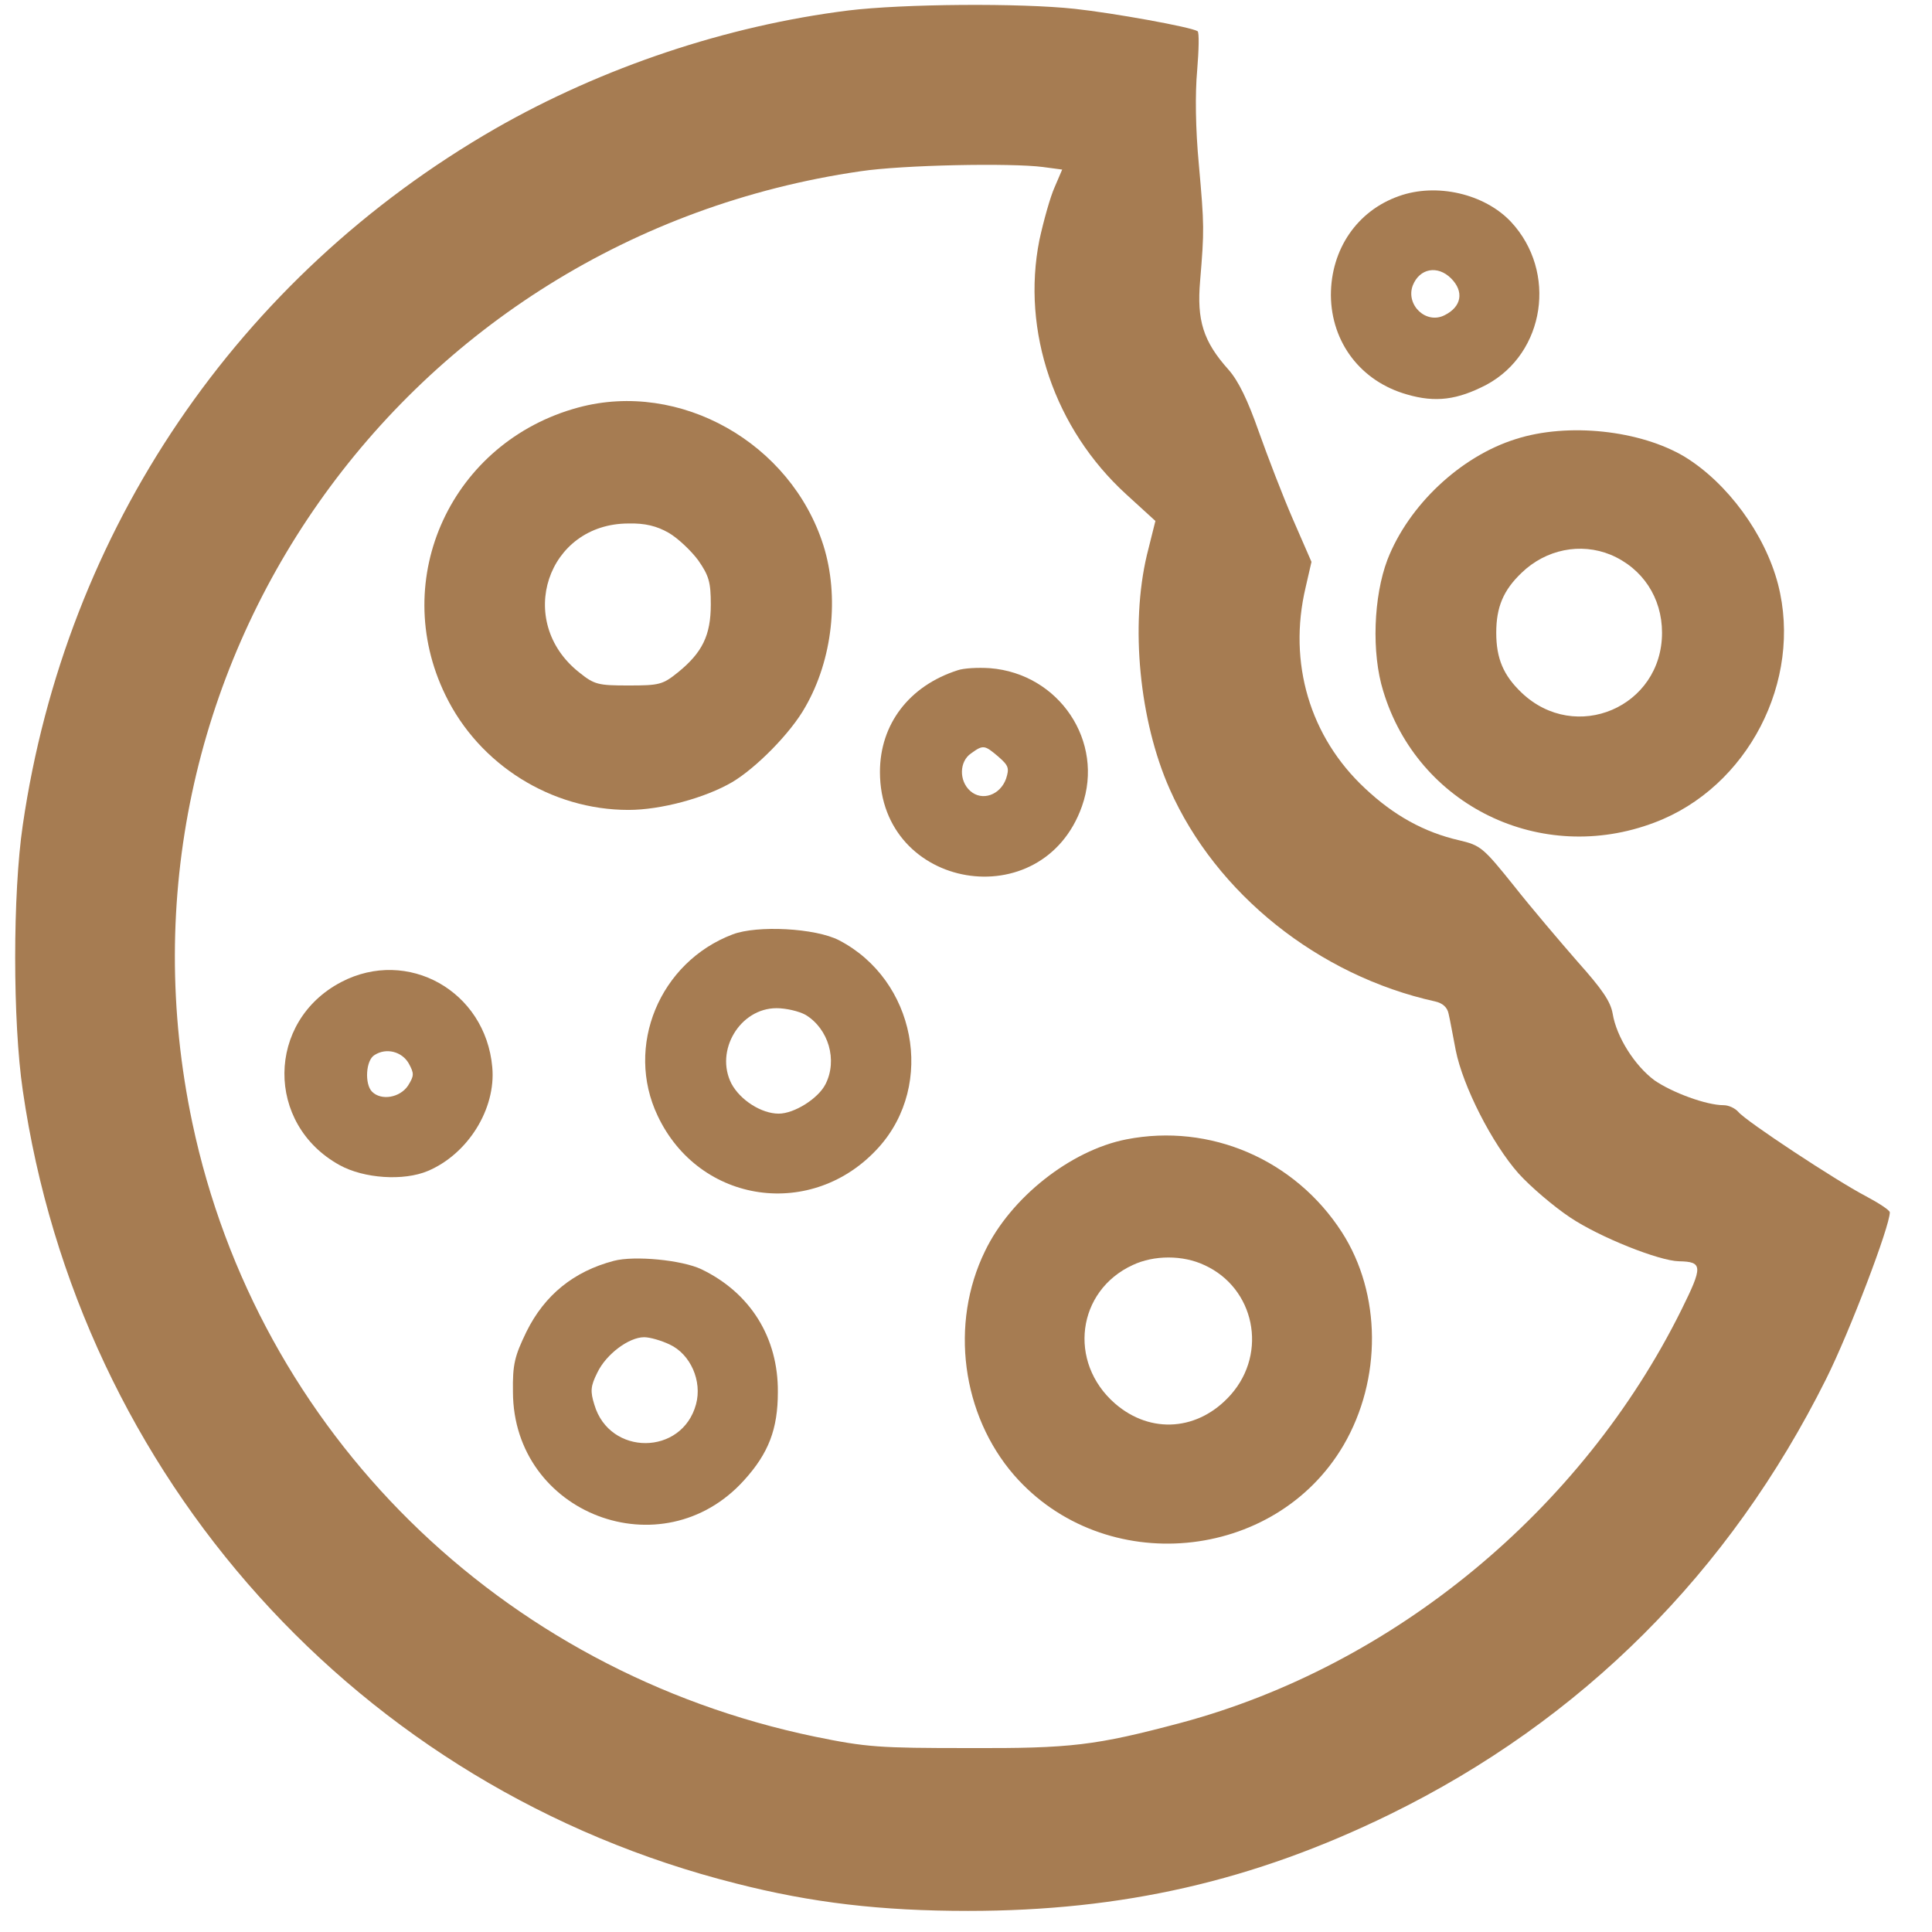 <svg version="1.0" xmlns="http://www.w3.org/2000/svg" width="30" height="30" viewBox="0 0 454 458" preserveAspectRatio="xMidYMid meet">
<g transform="translate(0,458) scale(0.1,-0.1)" fill="#A67C52" stroke="none">
<path d="M1990 4555 c-287 -36 -581 -134 -836 -280 -610 -351 -1018 -951
-1120 -1651 -24 -162 -24 -466 0 -629 133 -917 797 -1655 1691 -1880 180 -46
344 -65 550 -65 366 0 677 71 1000 229 455 223 805 573 1034 1032 56 112 151
362 151 395 0 5 -26 22 -58 39 -69 36 -283 177 -301 199 -8 9 -23 16 -35 16
-41 0 -122 30 -164 59 -47 35 -90 103 -99 158 -5 29 -25 58 -83 123 -41 47
-110 128 -151 180 -73 91 -79 96 -130 108 -83 19 -155 59 -223 123 -131 122
-183 298 -141 476 l14 61 -44 101 c-24 55 -60 149 -81 208 -26 74 -48 120 -72
147 -60 67 -75 117 -67 210 10 121 10 130 -3 276 -8 85 -9 168 -4 223 4 49 5
90 1 93 -16 10 -199 43 -291 53 -129 14 -407 12 -538 -4z m463 -371 l45 -6
-18 -42 c-10 -22 -26 -79 -36 -125 -43 -216 36 -448 206 -603 l69 -63 -20 -80
c-40 -168 -18 -394 54 -556 110 -248 353 -442 629 -503 18 -4 29 -14 32 -29 3
-12 10 -51 17 -87 17 -85 86 -221 149 -292 28 -31 83 -78 122 -104 70 -47 211
-103 258 -104 57 -1 57 -12 6 -115 -236 -476 -683 -844 -1186 -979 -203 -54
-260 -61 -505 -60 -211 0 -241 2 -363 27 -746 155 -1321 722 -1476 1455 -226
1070 496 2098 1584 2256 100 15 356 20 433 10z"/>
<path d="M1351 3614 c-300 -81 -450 -405 -315 -682 80 -165 251 -272 434 -272
76 0 181 28 246 66 57 34 139 117 173 178 65 113 81 262 43 383 -77 243 -340
392 -581 327z m214 -297 c21 -12 53 -42 70 -65 26 -37 30 -53 30 -105 0 -73
-20 -114 -78 -161 -36 -29 -44 -31 -117 -31 -72 0 -81 2 -117 31 -153 121 -76
353 117 353 39 1 67 -6 95 -22z"/>
<path d="M2250 2991 c-115 -37 -184 -128 -184 -241 0 -280 386 -345 479 -81
54 153 -54 314 -218 327 -29 2 -63 0 -77 -5z m97 -205 c24 -21 26 -27 18 -52
-14 -39 -57 -54 -85 -29 -27 24 -26 70 2 89 29 21 32 20 65 -8z"/>
<path d="M1717 2365 c-174 -66 -256 -266 -178 -430 99 -210 368 -248 524 -75
135 150 87 397 -94 491 -56 29 -194 36 -252 14z m173 -191 c54 -33 76 -107 47
-164 -17 -34 -74 -70 -111 -70 -41 0 -91 32 -112 71 -40 78 20 179 107 179 22
0 53 -7 69 -16z"/>
<path d="M789 2252 c-178 -93 -180 -337 -4 -434 58 -32 152 -38 209 -14 95 40
162 147 153 246 -16 181 -201 284 -358 202z m160 -193 c13 -24 13 -29 -2 -53
-19 -28 -63 -36 -85 -14 -18 18 -15 75 6 87 28 18 65 8 81 -20z"/>
<path d="M2650 1879 c-132 -26 -274 -138 -335 -265 -84 -172 -55 -388 69 -531
213 -244 618 -207 781 71 91 156 90 359 -4 505 -111 172 -312 259 -511 220z
m185 -298 c119 -54 151 -207 63 -307 -76 -86 -190 -95 -275 -21 -112 98 -90
267 42 328 51 24 119 24 170 0z"/>
<path d="M1435 1591 c-95 -25 -164 -81 -207 -168 -28 -58 -33 -77 -32 -143 1
-289 354 -424 548 -209 58 64 80 121 80 209 1 129 -65 235 -181 291 -46 22
-159 33 -208 20z m132 -198 c50 -23 78 -87 63 -142 -33 -122 -205 -123 -241
-1 -10 32 -9 44 7 76 21 44 75 84 111 84 14 0 41 -8 60 -17z"/>
<path d="M3296 4115 c-99 -35 -161 -126 -161 -235 1 -112 71 -204 180 -235 68
-20 120 -13 189 23 139 75 168 268 58 386 -63 67 -177 93 -266 61z m124 -195
c31 -31 25 -67 -15 -87 -44 -23 -93 24 -76 70 16 41 59 49 91 17z"/>
<path d="M3573 3539 c-131 -41 -254 -157 -304 -286 -33 -87 -38 -221 -10 -311
82 -272 374 -414 643 -312 221 83 352 336 293 565 -31 119 -120 240 -221 302
-105 63 -277 82 -401 42z m225 -274 c76 -32 122 -102 122 -185 0 -176 -205
-264 -333 -142 -43 41 -60 81 -60 142 0 61 17 101 60 142 58 56 140 72 211 43z"/>
</g>
</svg>
